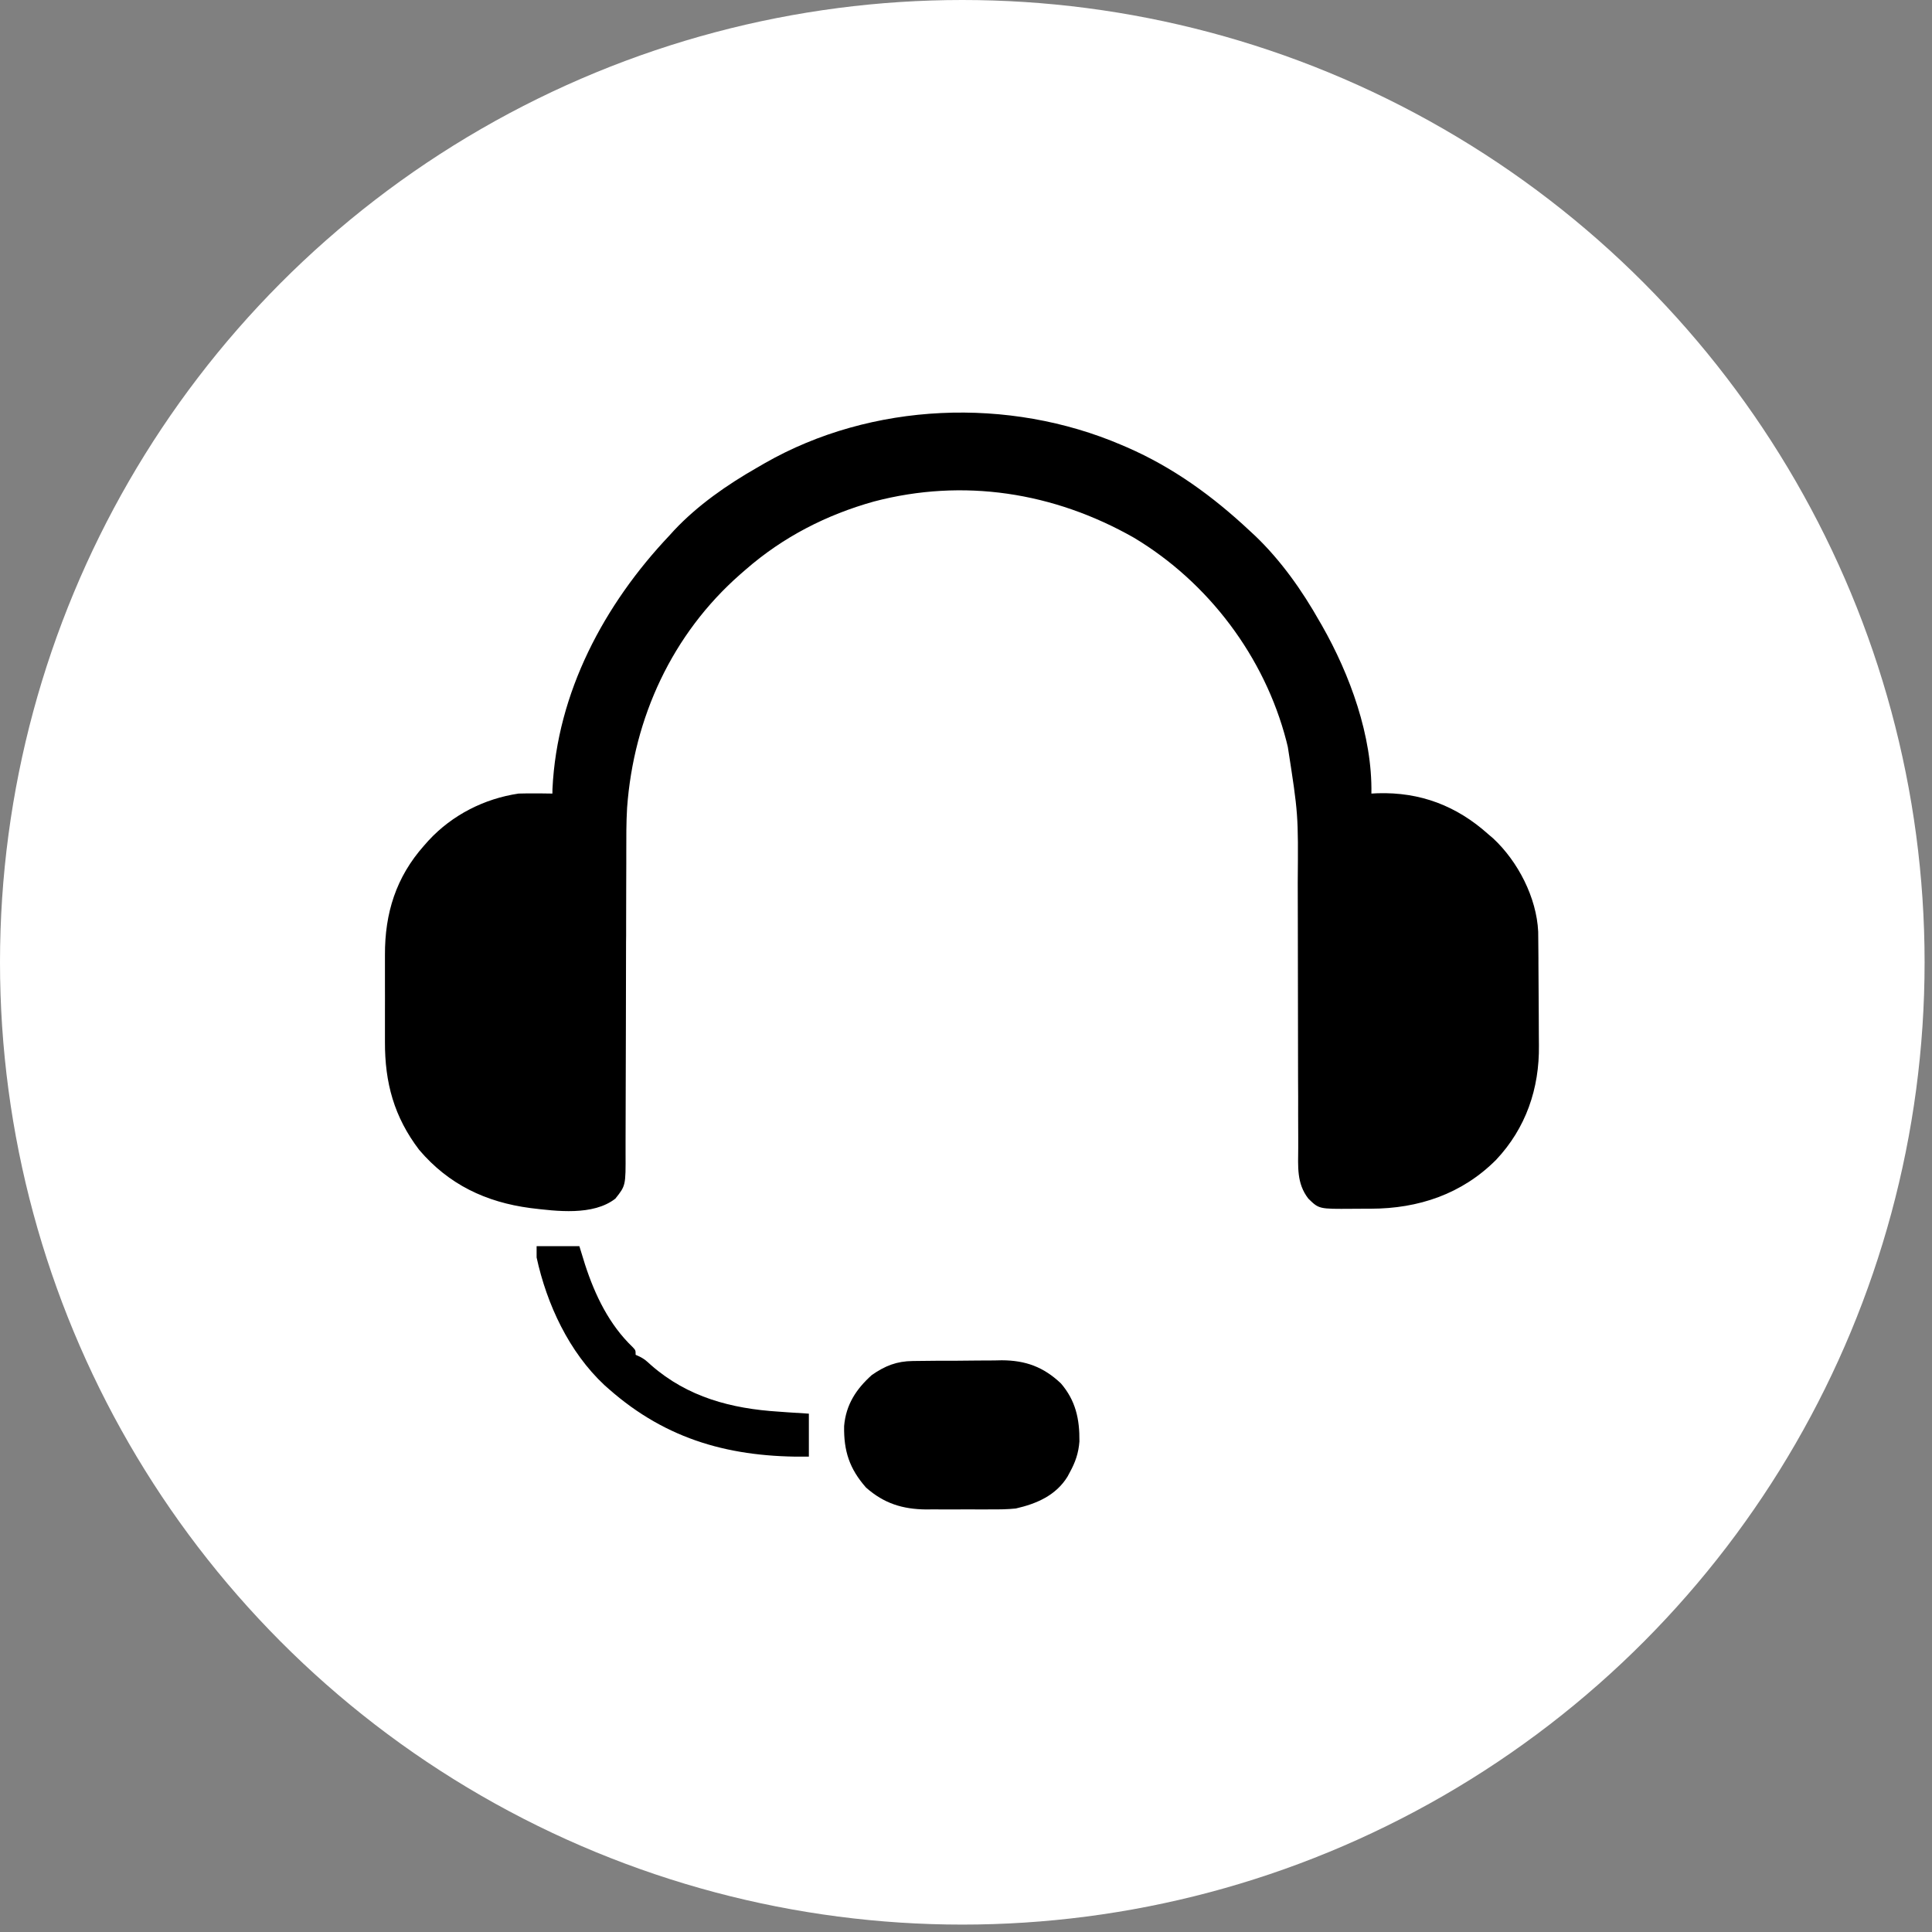 <svg width="24" height="24" viewBox="0 0 24 24" fill="none" xmlns="http://www.w3.org/2000/svg">
<rect x="0" y="0" width="24" height="24" fill="#808080" stroke="none"/>
<circle cx="11.954" cy="11.954" r="11.954" fill="white"/>
<path d="M13.933 5.528C13.954 5.537 13.975 5.546 13.996 5.555C14.574 5.806 15.068 6.166 15.527 6.596C15.549 6.617 15.571 6.637 15.594 6.658C15.914 6.965 16.175 7.335 16.393 7.721C16.402 7.737 16.411 7.753 16.421 7.769C16.77 8.381 17.049 9.145 17.036 9.858C17.061 9.856 17.087 9.855 17.113 9.854C17.642 9.838 18.094 10.009 18.489 10.364C18.509 10.381 18.529 10.398 18.549 10.415C18.856 10.701 19.088 11.149 19.108 11.574C19.109 11.622 19.109 11.622 19.109 11.671C19.11 11.707 19.11 11.744 19.11 11.781C19.111 11.821 19.111 11.861 19.111 11.9C19.111 11.92 19.111 11.94 19.111 11.961C19.112 12.068 19.112 12.175 19.113 12.282C19.113 12.391 19.114 12.501 19.115 12.61C19.116 12.695 19.116 12.78 19.116 12.865C19.116 12.905 19.116 12.945 19.117 12.986C19.124 13.522 18.955 14.015 18.585 14.408C18.161 14.833 17.621 15.014 17.03 15.015C17.011 15.015 16.992 15.015 16.972 15.015C16.913 15.015 16.854 15.015 16.795 15.016C16.385 15.019 16.385 15.019 16.253 14.89C16.105 14.7 16.126 14.491 16.127 14.262C16.127 14.218 16.127 14.174 16.127 14.13C16.126 14.035 16.126 13.941 16.126 13.846C16.127 13.696 16.126 13.546 16.125 13.396C16.125 13.158 16.124 12.92 16.124 12.682C16.124 12.258 16.123 11.833 16.122 11.409C16.121 11.26 16.121 11.112 16.121 10.963C16.128 10.115 16.128 10.115 15.998 9.28C15.992 9.255 15.986 9.231 15.98 9.206C15.709 8.157 15.009 7.232 14.085 6.679C13.09 6.114 11.968 5.938 10.856 6.23C10.266 6.395 9.729 6.67 9.265 7.074C9.231 7.104 9.231 7.104 9.196 7.134C8.35 7.876 7.872 8.915 7.79 10.034C7.779 10.221 7.78 10.408 7.78 10.595C7.78 10.64 7.78 10.684 7.78 10.729C7.78 10.824 7.779 10.92 7.779 11.015C7.779 11.166 7.779 11.316 7.778 11.467C7.778 11.519 7.778 11.571 7.778 11.623C7.778 11.649 7.777 11.674 7.777 11.701C7.776 12.052 7.775 12.402 7.775 12.752C7.775 12.99 7.774 13.227 7.773 13.464C7.772 13.589 7.772 13.715 7.772 13.84C7.772 13.958 7.772 14.075 7.771 14.193C7.771 14.236 7.771 14.279 7.771 14.322C7.773 14.728 7.773 14.728 7.644 14.89C7.368 15.105 6.914 15.046 6.589 15.007C6.036 14.934 5.575 14.716 5.207 14.284C4.895 13.874 4.78 13.45 4.782 12.941C4.782 12.9 4.782 12.859 4.782 12.819C4.782 12.733 4.782 12.648 4.782 12.562C4.783 12.454 4.782 12.345 4.782 12.237C4.782 12.152 4.782 12.068 4.782 11.983C4.782 11.943 4.782 11.903 4.782 11.863C4.78 11.343 4.92 10.896 5.268 10.504C5.296 10.473 5.296 10.473 5.324 10.441C5.617 10.124 6.016 9.921 6.442 9.858C6.515 9.856 6.588 9.855 6.661 9.856C6.68 9.856 6.699 9.856 6.719 9.856C6.767 9.857 6.814 9.857 6.862 9.858C6.862 9.839 6.862 9.82 6.863 9.8C6.92 8.601 7.507 7.507 8.315 6.653C8.344 6.621 8.344 6.621 8.374 6.588C8.668 6.275 9.034 6.021 9.405 5.809C9.437 5.791 9.468 5.773 9.5 5.754C10.829 4.994 12.533 4.928 13.933 5.528Z" fill="black"/>
<path d="M11.34 16.907C11.37 16.907 11.399 16.906 11.429 16.906C11.461 16.906 11.492 16.905 11.525 16.905C11.574 16.905 11.574 16.905 11.624 16.904C11.693 16.904 11.762 16.904 11.831 16.904C11.937 16.903 12.042 16.902 12.147 16.901C12.215 16.9 12.282 16.9 12.349 16.9C12.38 16.899 12.412 16.899 12.444 16.898C12.74 16.899 12.962 16.98 13.179 17.185C13.363 17.399 13.412 17.63 13.409 17.906C13.398 18.051 13.359 18.163 13.29 18.289C13.28 18.308 13.27 18.326 13.26 18.345C13.115 18.578 12.877 18.68 12.619 18.739C12.515 18.75 12.412 18.751 12.308 18.75C12.265 18.751 12.265 18.751 12.221 18.751C12.161 18.751 12.1 18.751 12.04 18.75C11.948 18.75 11.857 18.75 11.765 18.751C11.706 18.751 11.647 18.751 11.588 18.75C11.561 18.751 11.534 18.751 11.506 18.751C11.212 18.748 10.982 18.677 10.758 18.479C10.553 18.246 10.48 18.026 10.486 17.714C10.509 17.449 10.635 17.256 10.83 17.081C10.996 16.966 11.139 16.909 11.34 16.907Z" fill="black"/>
<path d="M6.666 15.48C6.841 15.48 7.017 15.48 7.197 15.48C7.232 15.593 7.232 15.593 7.267 15.707C7.391 16.089 7.567 16.455 7.86 16.735C7.896 16.774 7.896 16.774 7.896 16.83C7.913 16.838 7.929 16.845 7.947 16.853C8.008 16.886 8.008 16.886 8.09 16.96C8.544 17.357 9.086 17.499 9.673 17.536C9.727 17.54 9.727 17.54 9.782 17.544C9.871 17.549 9.96 17.555 10.048 17.561C10.048 17.737 10.048 17.913 10.048 18.095C9.092 18.108 8.288 17.895 7.56 17.252C7.543 17.237 7.526 17.222 7.509 17.207C7.069 16.796 6.793 16.204 6.666 15.621C6.666 15.575 6.666 15.528 6.666 15.48Z" fill="black"/>
</svg>
